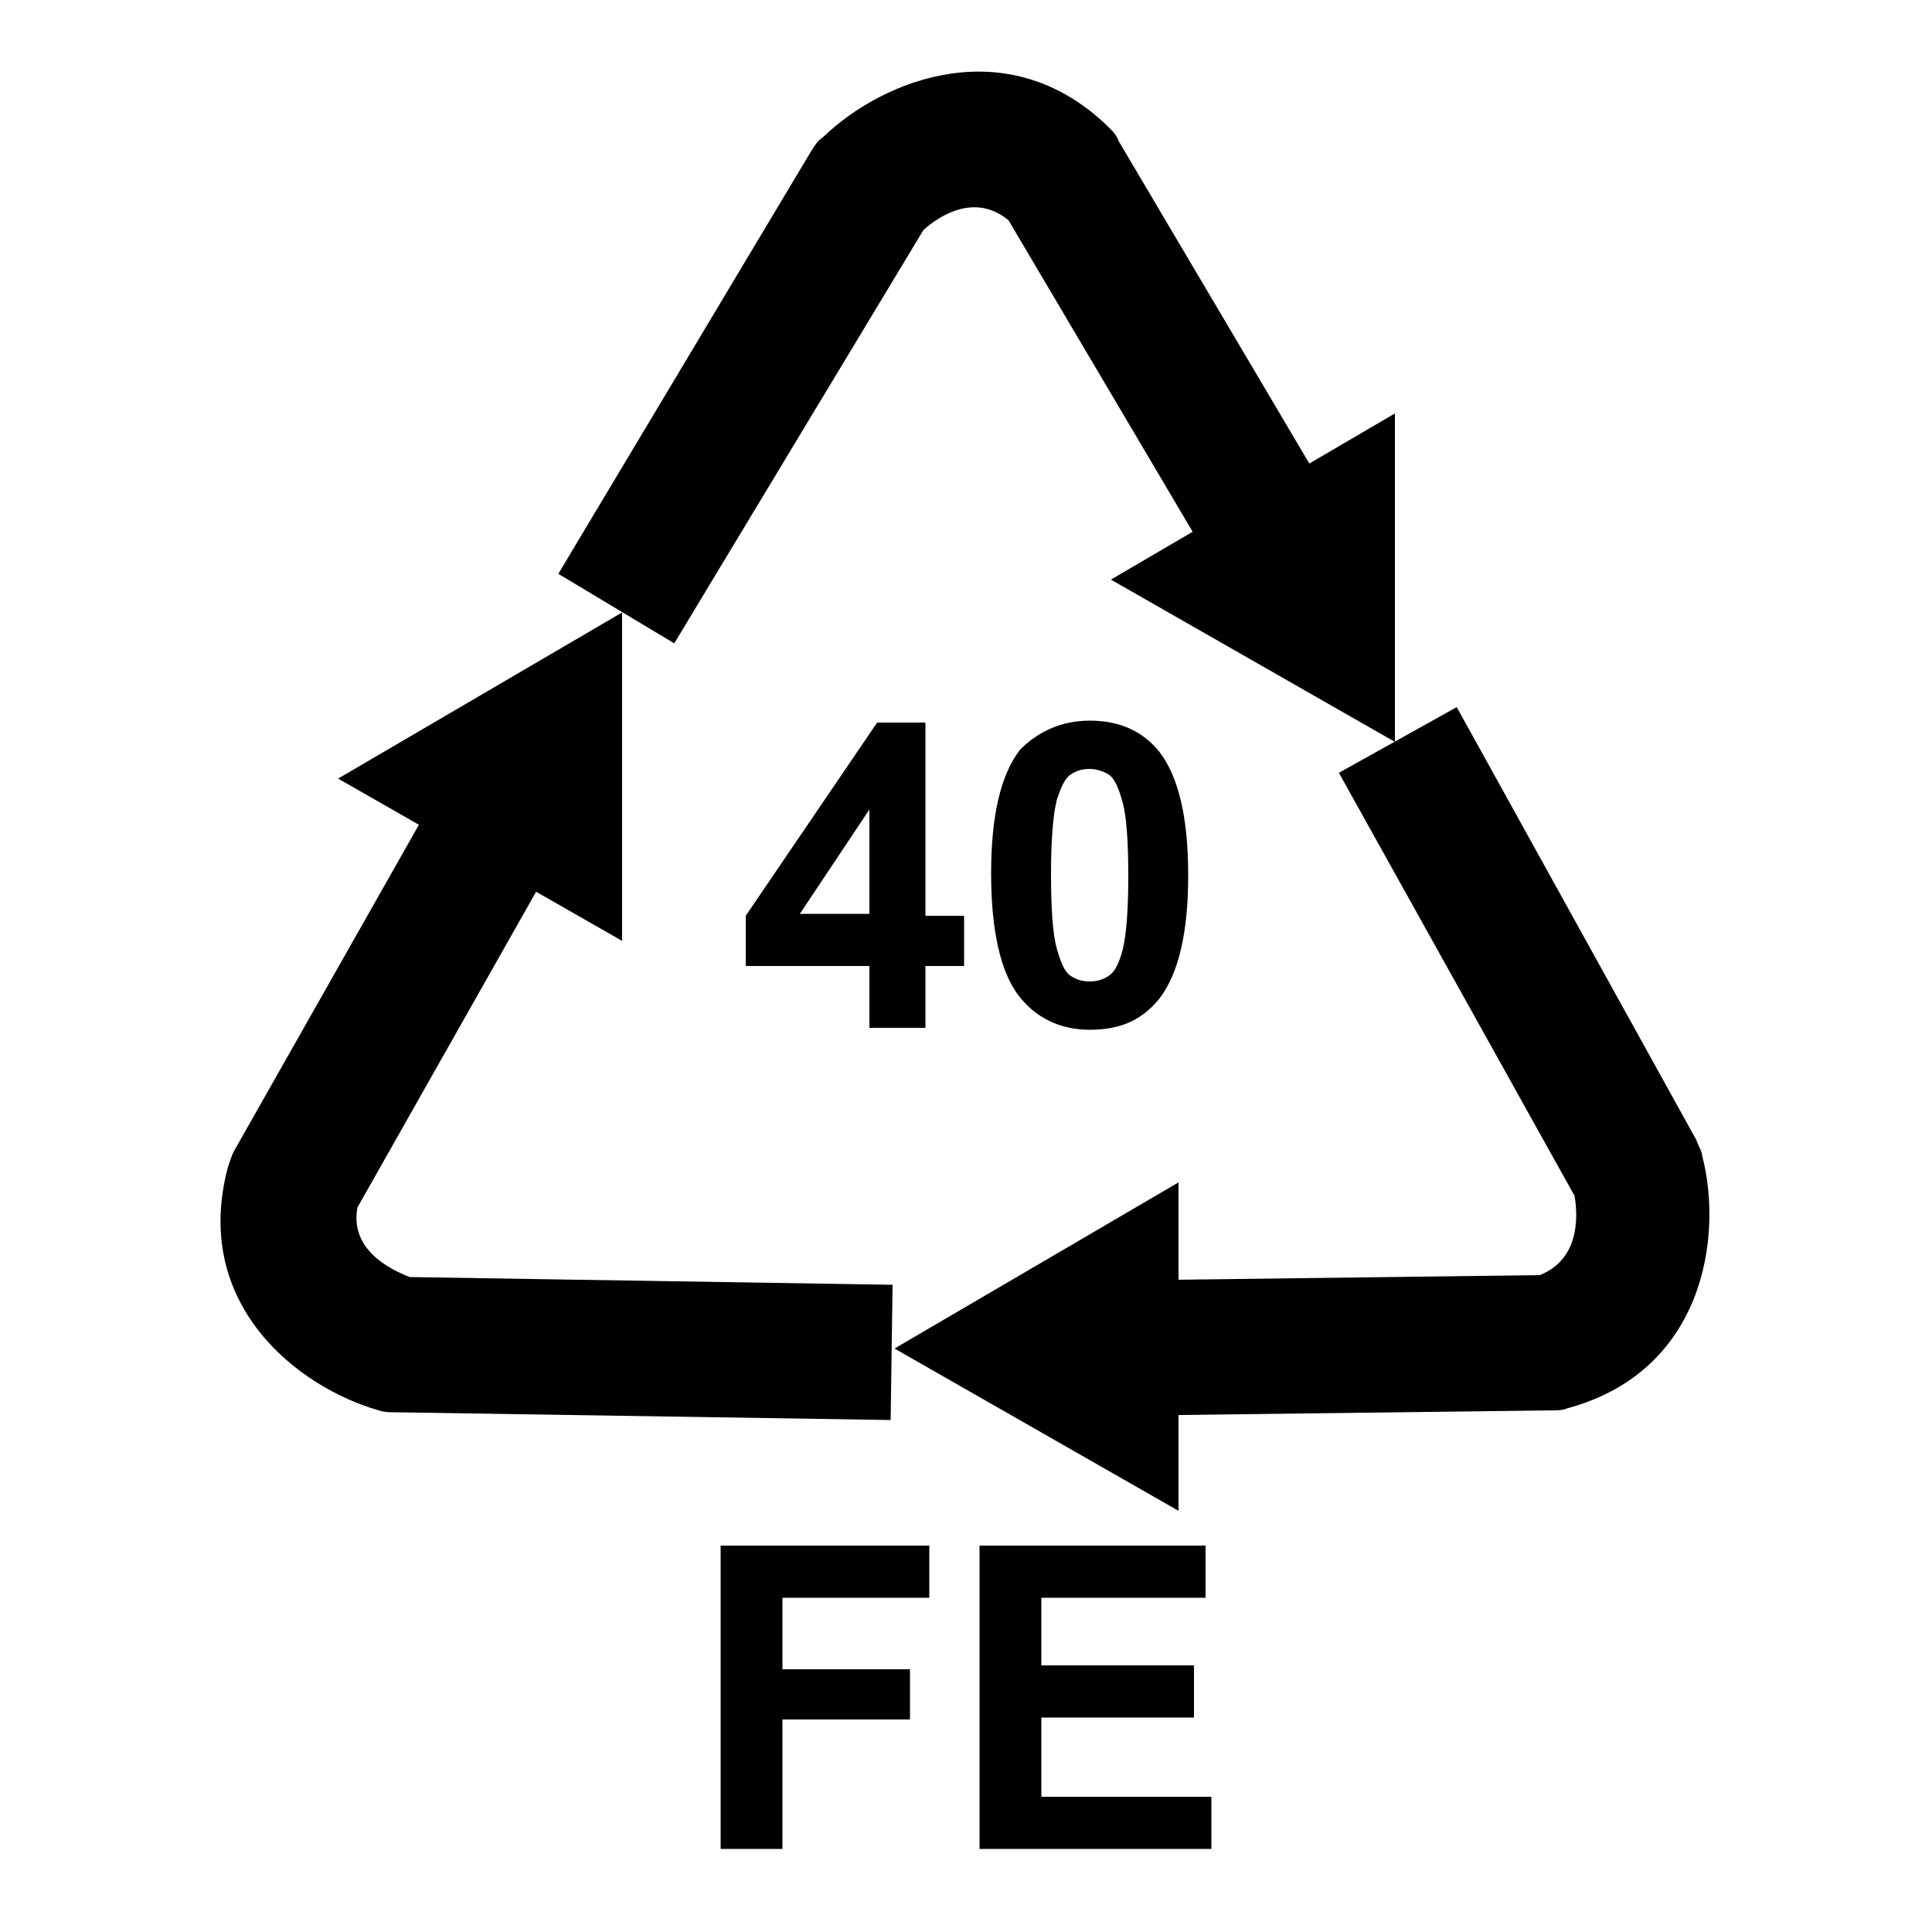 <?xml version="1.0" encoding="utf-8"?>
<!-- Generator: Adobe Illustrator 27.3.1, SVG Export Plug-In . SVG Version: 6.00 Build 0)  -->
<svg version="1.1"
	 id="svg2" xmlns:inkscape="http://www.inkscape.org/namespaces/inkscape" xmlns:sodipodi="http://inkscape.sourceforge.net/DTD/sodipodi-0.dtd" xmlns:dc="http://purl.org/dc/elements/1.1/" xmlns:rdf="http://www.w3.org/1999/02/22-rdf-syntax-ns#" xmlns:svg="http://www.w3.org/2000/svg" xmlns:cc="http://web.resource.org/cc/" inkscape:version="0.43" sodipodi:docbase="D:\Bilder\SVG" sodipodi:docname="Recycling-Code-71.svg" sodipodi:version="0.32"
	 xmlns="http://www.w3.org/2000/svg" xmlns:xlink="http://www.w3.org/1999/xlink" x="0px" y="0px" width="100px" height="100px"
	 viewBox="0 0 100 100" style="enable-background:new 0 0 100 100;" xml:space="preserve">
<style type="text/css">
	.st0{enable-background:new    ;}
</style>
<sodipodi:namedview  bordercolor="#666666" borderopacity="1.0" id="base" inkscape:current-layer="svg2" inkscape:cx="50" inkscape:cy="50" inkscape:pageopacity="0.0" inkscape:pageshadow="2" inkscape:window-height="721" inkscape:window-width="1024" inkscape:window-x="-4" inkscape:window-y="-4" inkscape:zoom="3.74" pagecolor="#ffffff">
	</sodipodi:namedview>
<g class="st0">
	<path d="M45,53.1V50h-6.4v-2.6l6.8-10h2.5v10h2V50h-2v3.2H45z M45,47.3v-5.4l-3.6,5.4H45z"/>
	<path d="M56.4,37.3c1.5,0,2.7,0.5,3.6,1.6c1,1.3,1.5,3.4,1.5,6.4c0,3-0.5,5.1-1.5,6.4c-0.9,1.1-2,1.6-3.6,1.6
		c-1.5,0-2.8-0.6-3.7-1.8c-0.9-1.2-1.4-3.3-1.4-6.3c0-3,0.5-5.1,1.5-6.4C53.7,37.9,54.9,37.3,56.4,37.3z M56.4,39.8
		c-0.4,0-0.7,0.1-1,0.3c-0.3,0.2-0.5,0.7-0.7,1.3c-0.2,0.8-0.3,2.1-0.3,3.9s0.1,3.1,0.3,3.8c0.2,0.7,0.4,1.2,0.7,1.4
		c0.3,0.2,0.6,0.3,1,0.3s0.7-0.1,1-0.3c0.3-0.2,0.5-0.6,0.7-1.3c0.2-0.8,0.3-2.1,0.3-3.9s-0.1-3.1-0.3-3.8c-0.2-0.7-0.4-1.2-0.7-1.4
		C57.1,39.9,56.7,39.8,56.4,39.8z"/>
</g>
<g class="st0">
	<path d="M37.3,95.7V80h10.8v2.7h-7.6v3.7h6.6V89h-6.6v6.7H37.3z"/>
	<path d="M50.7,95.7V80h11.7v2.7h-8.5v3.5h7.9v2.7h-7.9V93h8.8v2.7H50.7z"/>
</g>
<g>
	<g id="path1390">
		<path d="M34.9,33.3l-6-3.6L42,7.8c0.2-0.3,0.3-0.5,0.6-0.7c3.1-3,9.6-5.6,14.8-0.5c0.2,0.2,0.4,0.4,0.5,0.7l12.3,20.8l-6,3.6
			l-12-20.3c-1.7-1.4-3.5-0.3-4.4,0.5L34.9,33.3z"/>
	</g>
	<g id="path3262">
		<path d="M46.1,73.5l-25.6-0.4c-0.3,0-0.6,0-0.9-0.1c-4.2-1.2-9.7-5.5-7.8-12.6c0.1-0.3,0.2-0.6,0.3-0.8l11.9-21l6.1,3.4L18.5,62.5
			c-0.4,2.2,1.7,3.2,2.7,3.6l25,0.4L46.1,73.5z"/>
	</g>
	<g id="path3264">
		<path d="M56.2,73.3l-0.1-7L79.7,66c2-0.8,2-2.9,1.8-4.1L69.3,40l6.1-3.4L87.8,59c0.1,0.3,0.3,0.6,0.3,0.8c1.1,4.2,0.1,11.2-7,13.1
			C80.9,73,80.6,73,80.3,73L56.2,73.3z"/>
	</g>
	<g id="head2">
		<path d="M46.3,69.8L61,61.2v17L46.3,69.8z"/>
	</g>
	<g id="head3">
		<path d="M17.5,40.3l14.7-8.6v17L17.5,40.3z"/>
	</g>
	<g id="head1">
		<path d="M57.5,30l14.7-8.6v17L57.5,30z"/>
	</g>
</g>
</svg>
